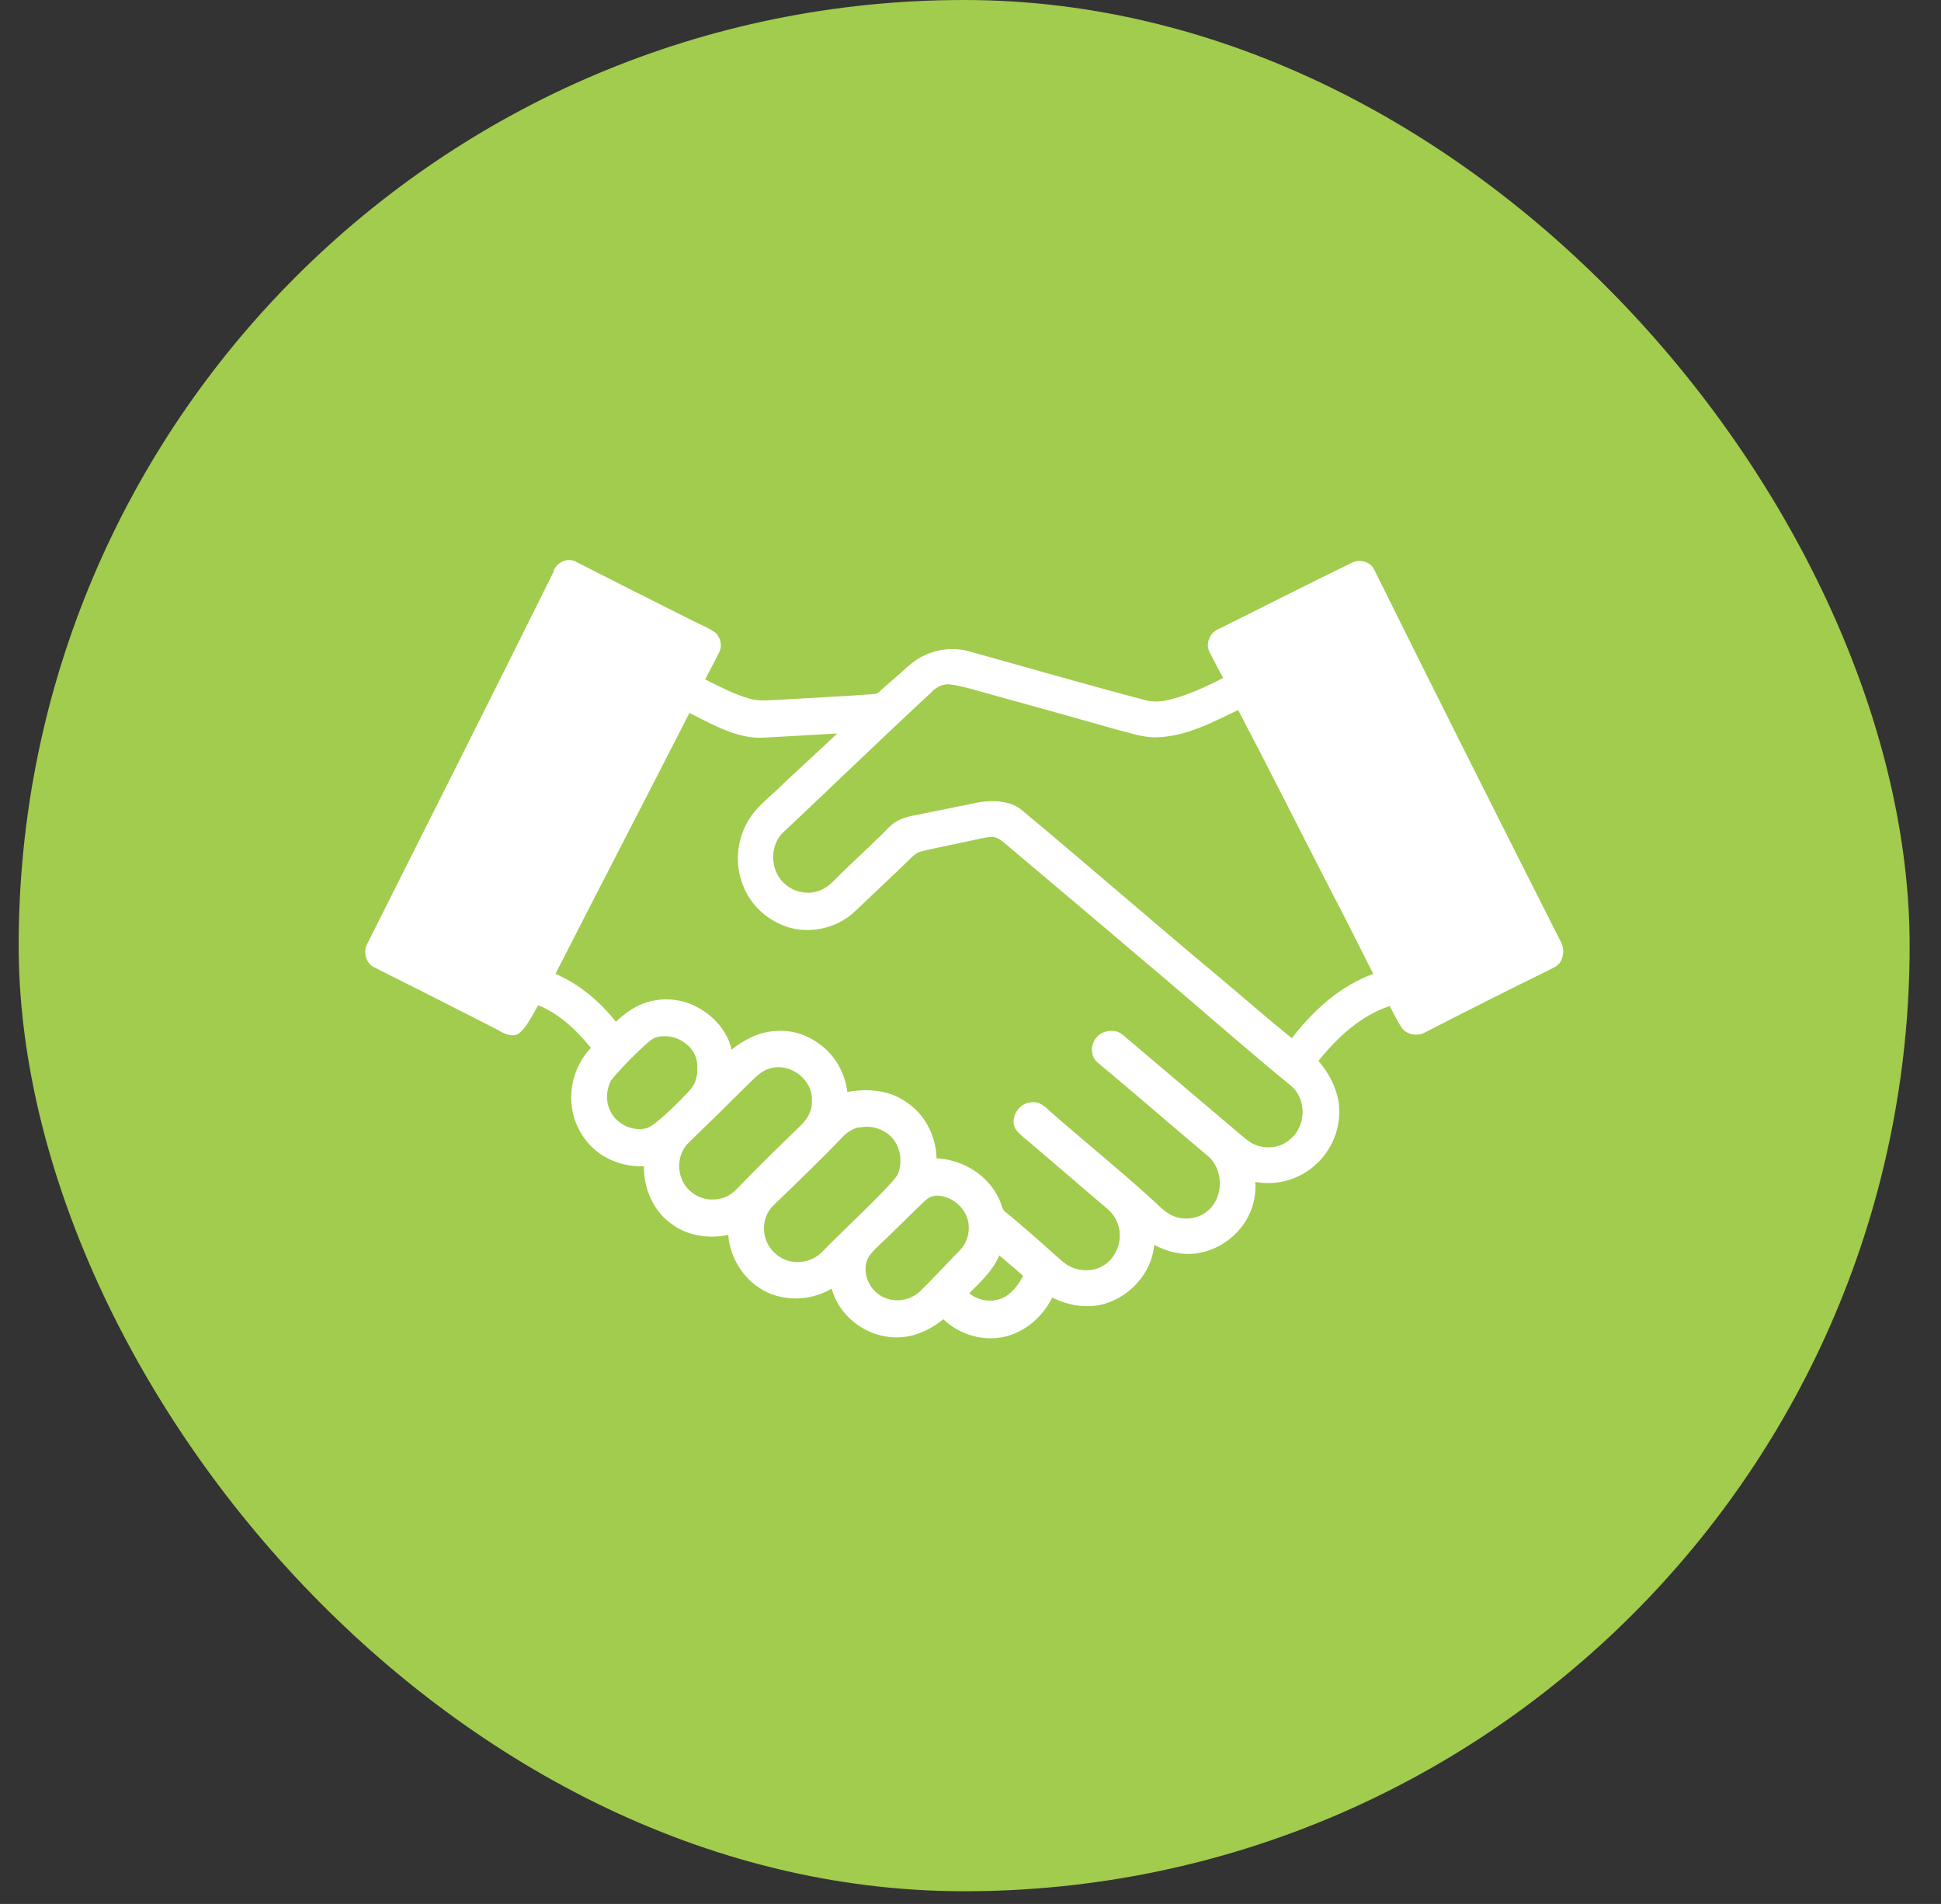 <svg xmlns="http://www.w3.org/2000/svg" width="52" height="51" viewBox="0 0 52 51" fill="none"><rect x="0" y="0" width="52" height="51" fill="#333333" stroke="none"/><g clip-path="url(#clip0_8557_13)"><path d="M41.23 0H10.43C4.946 0 0.5 4.446 0.5 9.93V40.73C0.5 46.214 4.946 50.66 10.43 50.66H41.23C46.714 50.66 51.16 46.214 51.16 40.73V9.93C51.16 4.446 46.714 0 41.23 0Z" fill="#A1CC4D"></path><path d="M14.83 15.288C14.92 15.068 15.2 14.918 15.43 15.048C16.49 15.588 17.56 16.128 18.62 16.658C18.8 16.748 19 16.828 19.17 16.948C19.3 17.078 19.36 17.298 19.27 17.468C19.15 17.708 19.02 17.958 18.89 18.198C19.27 18.388 19.65 18.588 20.06 18.708C20.3 18.788 20.56 18.758 20.81 18.748C21.65 18.698 22.49 18.658 23.33 18.598C23.4 18.588 23.48 18.598 23.54 18.548C23.74 18.358 23.96 18.178 24.16 17.998C24.33 17.838 24.51 17.678 24.72 17.578C25.11 17.378 25.58 17.328 26 17.458C27.55 17.888 29.1 18.338 30.66 18.748C31.07 18.868 31.49 18.708 31.88 18.568C32.19 18.448 32.49 18.308 32.77 18.158C32.64 17.938 32.53 17.708 32.41 17.478C32.28 17.258 32.41 16.938 32.65 16.848C33.84 16.258 35.03 15.648 36.23 15.068C36.43 14.968 36.73 15.048 36.82 15.268C38.47 18.598 40.14 21.918 41.82 25.238C41.9 25.388 41.9 25.578 41.82 25.738C41.75 25.878 41.6 25.928 41.47 25.998C40.37 26.538 39.28 27.088 38.19 27.648C37.99 27.768 37.7 27.728 37.56 27.538C37.43 27.358 37.34 27.138 37.23 26.948C36.45 27.208 35.83 27.788 35.32 28.418C35.59 28.728 35.79 29.098 35.86 29.508C35.95 30.098 35.74 30.708 35.32 31.128C34.89 31.568 34.24 31.778 33.63 31.658C33.66 32.088 33.53 32.528 33.26 32.868C32.92 33.308 32.37 33.598 31.81 33.588C31.5 33.588 31.2 33.488 30.92 33.348C30.85 34.218 30.05 34.968 29.18 34.988C28.83 34.998 28.49 34.908 28.19 34.758C27.94 35.258 27.49 35.658 26.95 35.798C26.36 35.948 25.71 35.758 25.27 35.338C24.88 35.658 24.38 35.868 23.87 35.818C23.14 35.758 22.47 35.228 22.28 34.518C21.81 34.798 21.22 34.858 20.7 34.678C20.03 34.438 19.56 33.778 19.51 33.078C19 33.188 18.43 33.108 18.01 32.798C17.51 32.458 17.24 31.838 17.25 31.238C16.87 31.258 16.49 31.158 16.17 30.968C15.68 30.668 15.35 30.128 15.31 29.558C15.26 29.018 15.46 28.458 15.83 28.068C15.45 27.598 14.99 27.158 14.42 26.928C14.26 27.188 14.12 27.518 13.88 27.698C13.67 27.798 13.46 27.658 13.28 27.558C12.2 27.008 11.12 26.458 10.04 25.918C9.8 25.818 9.72 25.488 9.84 25.278C11.51 21.958 13.18 18.638 14.83 15.318V15.288ZM24.97 18.528C23.62 19.778 22.3 21.058 20.96 22.318C20.7 22.588 20.65 23.008 20.79 23.348C20.91 23.638 21.19 23.858 21.5 23.898C21.79 23.958 22.1 23.838 22.3 23.628C22.73 23.198 23.18 22.788 23.62 22.358C23.74 22.238 23.85 22.108 23.99 22.018C24.18 21.898 24.4 21.858 24.61 21.818C25.15 21.708 25.7 21.598 26.24 21.488C26.64 21.428 27.11 21.448 27.42 21.738C29.21 23.228 30.96 24.758 32.75 26.248C33.37 26.768 33.98 27.308 34.61 27.808C35.18 27.068 35.9 26.408 36.79 26.088C36.41 25.338 36.04 24.588 35.65 23.848C34.82 22.238 34.01 20.618 33.17 19.018C32.48 19.348 31.78 19.728 31 19.748C30.65 19.768 30.31 19.638 29.97 19.558C28.8 19.228 27.63 18.898 26.46 18.578C26.14 18.488 25.82 18.388 25.49 18.338C25.29 18.298 25.1 18.398 24.96 18.528H24.97ZM14.86 26.078C15.51 26.348 16.06 26.818 16.5 27.368C16.69 27.188 16.9 27.028 17.14 26.918C17.62 26.708 18.19 26.718 18.66 26.968C19.11 27.198 19.49 27.618 19.6 28.118C19.93 27.848 20.34 27.638 20.77 27.618C21.2 27.578 21.63 27.718 21.97 27.978C22.38 28.278 22.64 28.748 22.7 29.248C23.22 29.158 23.78 29.188 24.23 29.488C24.76 29.808 25.08 30.418 25.09 31.028C25.79 31.058 26.48 31.478 26.77 32.128C26.83 32.238 26.83 32.388 26.94 32.468C27.46 32.888 27.95 33.338 28.45 33.778C28.74 34.038 29.19 34.108 29.53 33.918C29.95 33.688 30.12 33.118 29.91 32.698C29.82 32.478 29.61 32.338 29.44 32.188C28.84 31.678 28.24 31.158 27.64 30.648C27.49 30.518 27.32 30.398 27.2 30.238C27.05 29.938 27.29 29.548 27.62 29.528C27.83 29.488 28 29.638 28.13 29.768C29.02 30.548 29.95 31.298 30.83 32.098C30.99 32.238 31.13 32.398 31.31 32.508C31.62 32.708 32.07 32.678 32.35 32.438C32.79 32.078 32.79 31.318 32.35 30.958C31.36 30.128 30.39 29.278 29.4 28.458C29.25 28.328 29.21 28.088 29.3 27.908C29.42 27.618 29.85 27.508 30.09 27.728C31.12 28.598 32.14 29.468 33.17 30.338C33.29 30.438 33.4 30.538 33.53 30.618C33.85 30.798 34.28 30.768 34.55 30.528C34.99 30.188 35.02 29.448 34.59 29.088C33.49 28.188 32.42 27.248 31.34 26.328C29.87 25.078 28.4 23.838 26.93 22.598C26.83 22.518 26.73 22.428 26.6 22.418C26.43 22.418 26.26 22.468 26.1 22.498C25.63 22.608 25.15 22.688 24.68 22.808C24.58 22.828 24.49 22.898 24.42 22.968C23.92 23.458 23.41 23.928 22.91 24.408C22.4 24.898 21.58 25.058 20.93 24.768C20.44 24.558 20.05 24.148 19.88 23.648C19.65 23.018 19.78 22.278 20.2 21.758C20.44 21.468 20.75 21.238 21.01 20.968C21.49 20.528 21.96 20.088 22.43 19.648C21.78 19.688 21.13 19.718 20.49 19.758C19.76 19.808 19.1 19.408 18.47 19.098C17.28 21.428 16.07 23.758 14.88 26.088L14.86 26.078ZM17.54 27.798C17.33 27.888 16.42 28.828 16.35 28.978C16.23 29.238 16.23 29.548 16.37 29.798C16.55 30.128 16.96 30.318 17.33 30.218C17.56 30.148 18.24 29.478 18.5 29.178C18.56 29.108 18.61 29.028 18.64 28.928C18.69 28.768 18.69 28.598 18.67 28.428C18.58 27.938 18 27.638 17.54 27.798ZM20.63 28.618C20.4 28.678 20.24 28.858 20.08 29.008C19.55 29.538 19.01 30.068 18.47 30.588C18.19 30.838 18.12 31.278 18.28 31.618C18.42 31.938 18.78 32.158 19.13 32.128C19.36 32.128 19.58 32.018 19.74 31.848C20.28 31.288 20.83 30.748 21.39 30.208C21.59 30.028 21.77 29.778 21.75 29.498C21.79 28.928 21.18 28.458 20.63 28.618ZM23 30.198C22.84 30.238 22.7 30.328 22.59 30.438C21.99 31.068 21.35 31.678 20.72 32.288C20.49 32.508 20.41 32.868 20.51 33.178C20.61 33.498 20.91 33.758 21.24 33.798C21.51 33.838 21.8 33.748 22 33.558C22.52 33.018 23.98 31.668 24.06 31.438C24.18 31.118 24.13 30.738 23.9 30.478C23.68 30.238 23.33 30.128 23.01 30.208L23 30.198ZM25.04 32.038C24.95 32.038 24.87 32.088 24.8 32.148C24.39 32.528 24 32.938 23.59 33.318C23.45 33.458 23.29 33.588 23.22 33.778C23.09 34.188 23.36 34.668 23.77 34.788C24.1 34.898 24.48 34.788 24.71 34.528C25.02 34.228 25.37 33.838 25.71 33.498C25.98 33.228 26.04 32.758 25.82 32.438C25.66 32.188 25.35 32.008 25.04 32.028V32.038ZM25.96 34.638C26.2 34.838 26.55 34.898 26.84 34.778C27.1 34.668 27.28 34.418 27.41 34.178C27.2 33.988 26.98 33.808 26.77 33.628C26.6 34.038 26.27 34.338 25.96 34.648V34.638Z" fill="white"></path></g><defs><clipPath id="clip0_8557_13"><rect x="0.5" width="50.66" height="50.66" rx="25.33" fill="white"></rect></clipPath></defs></svg>